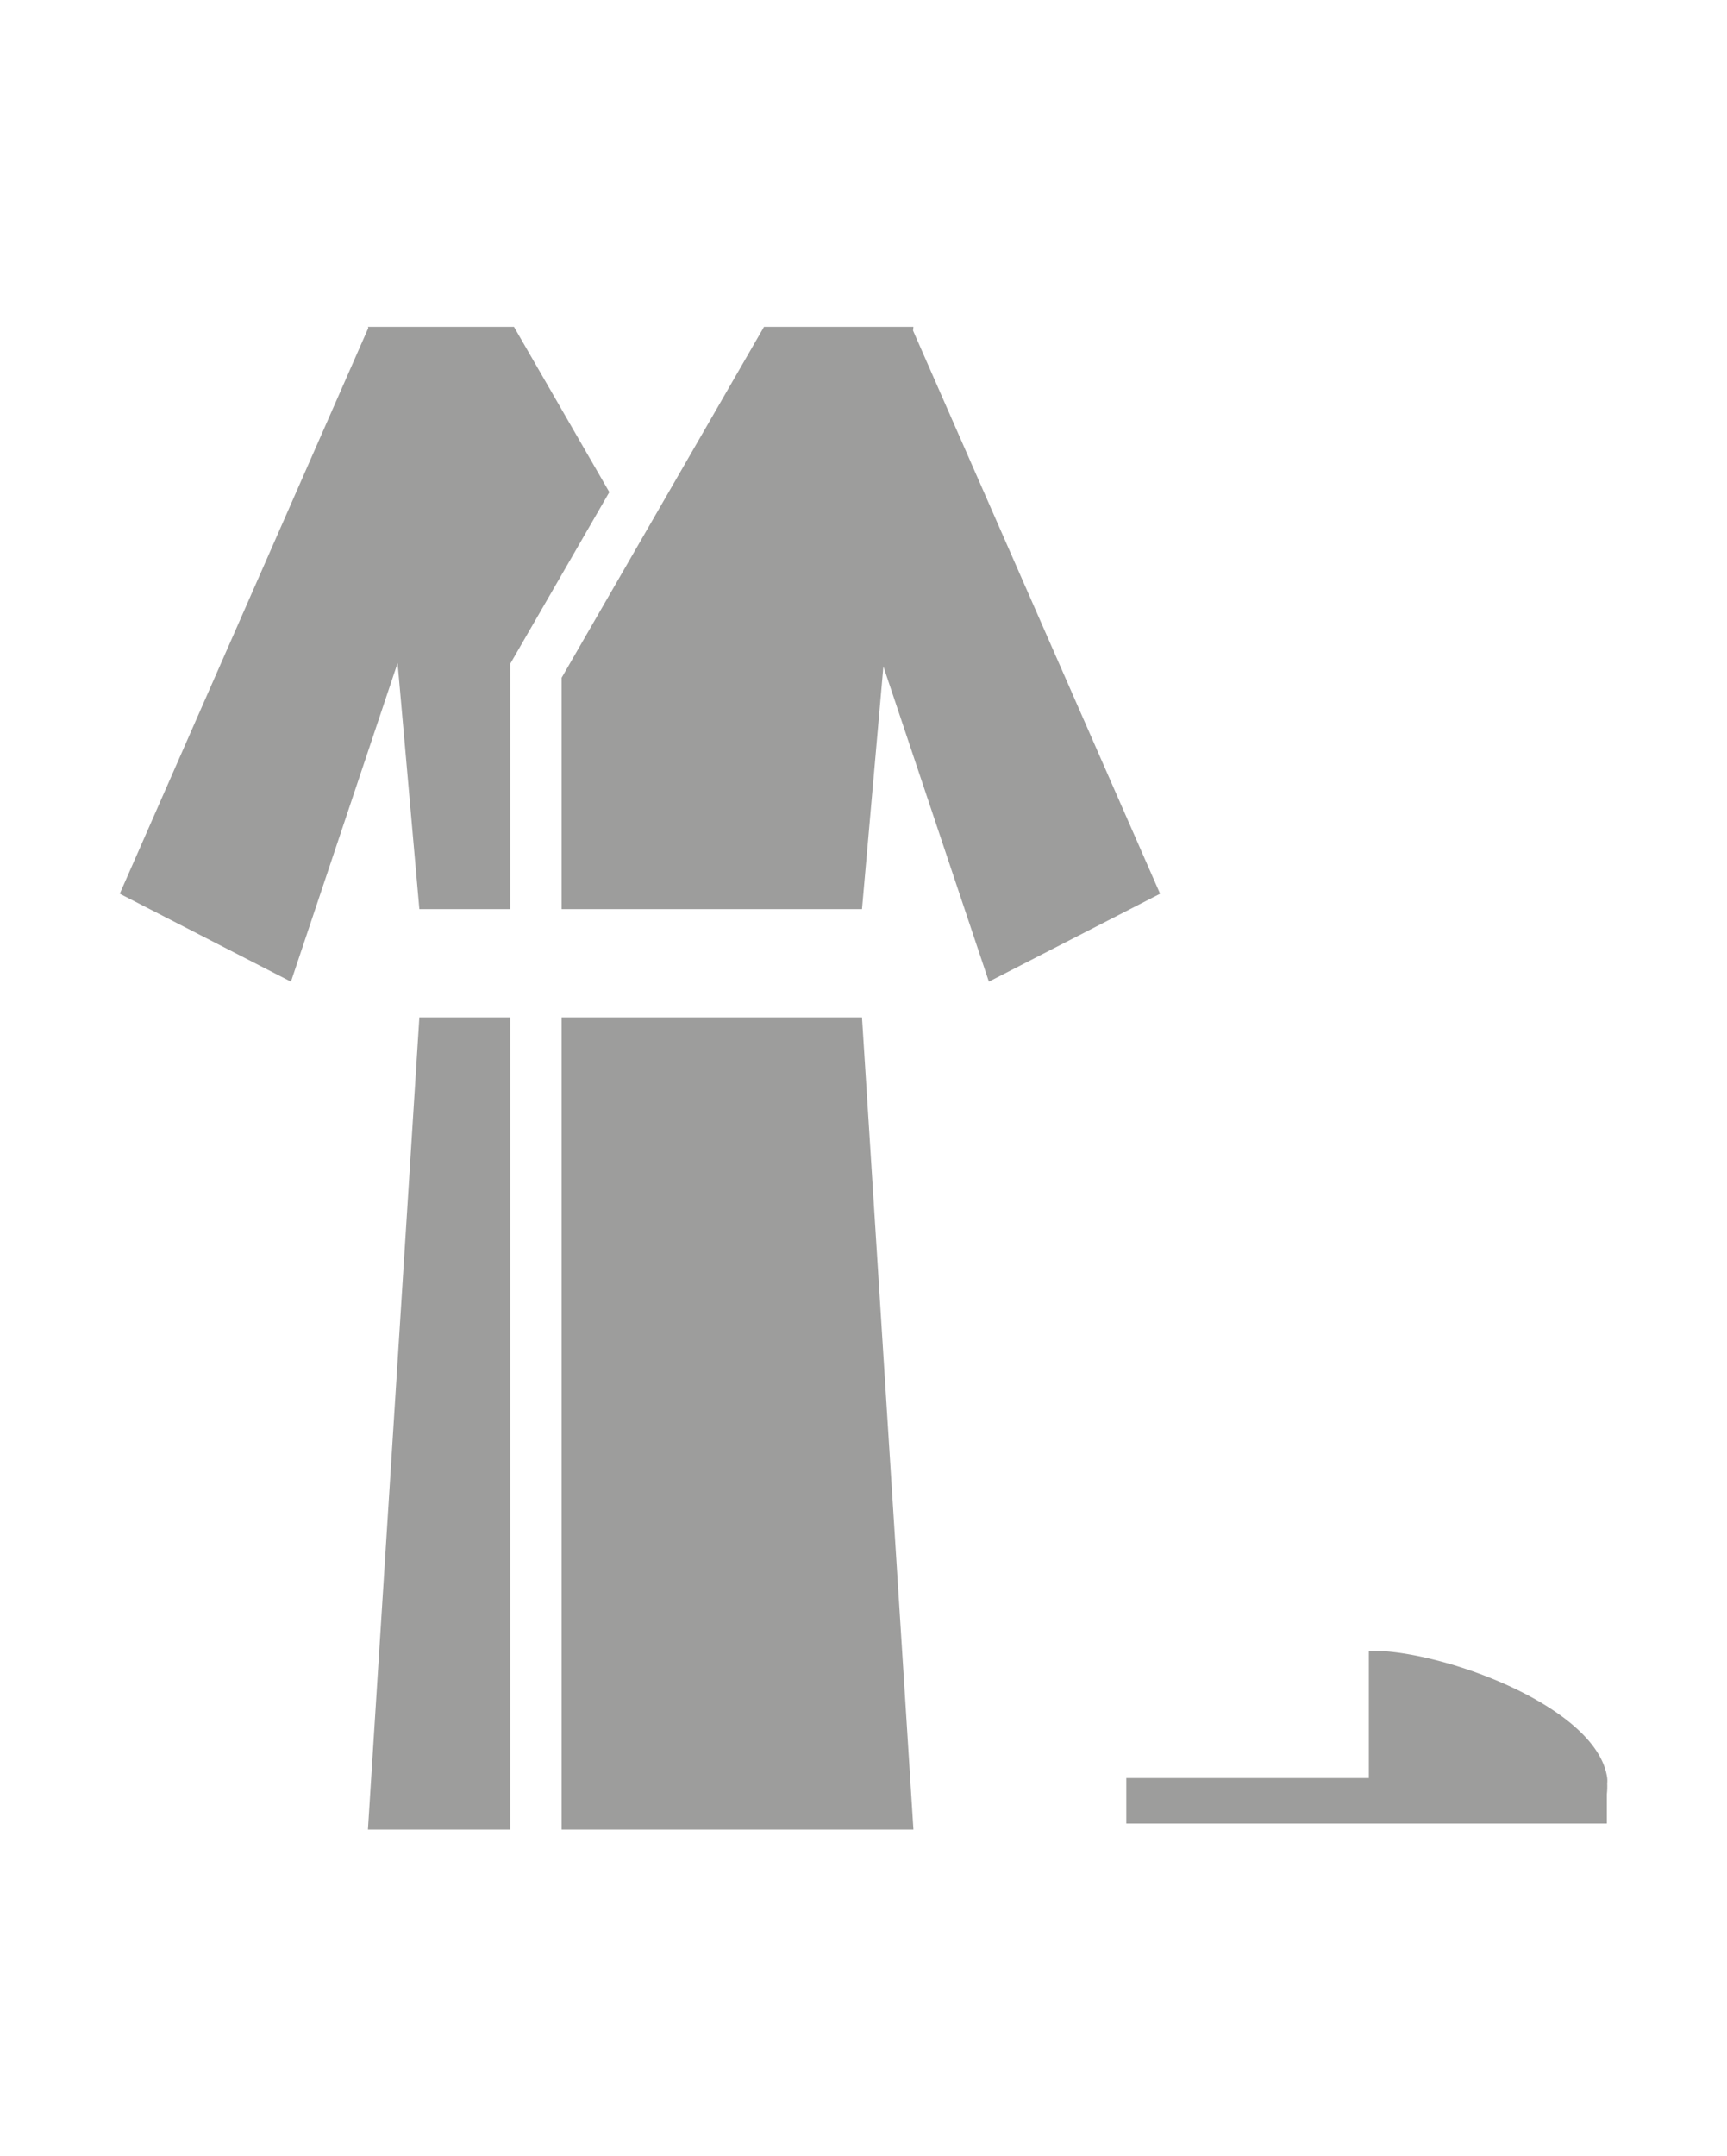<svg xmlns="http://www.w3.org/2000/svg" id="Capa_1" data-name="Capa 1" viewBox="0 0 46 57.39"><defs><style>.cls-1{fill:#9d9d9c;}</style></defs><title>Caracteristicas-room-TH-11</title><path class="cls-1" d="M42.81,47.47a.66.66,0,0,0,0-.14v0h0c-.26-1.89-4.35-3.39-6.26-3.39h-.09v3.39H30v1.21H42.8v-.78A1.93,1.93,0,0,0,42.81,47.47Z"></path><polygon class="cls-1" points="13.59 17.67 16.23 13.1 13.69 8.7 9.8 8.7 9.81 8.73 3.19 23.79 7.75 26.13 10.59 17.65 11.17 24.2 13.59 24.2 13.59 17.67"></polygon><polygon class="cls-1" points="24.32 8.8 24.33 8.7 20.35 8.7 14.96 18.04 14.96 24.2 22.96 24.2 23.53 17.74 26.34 26.13 30.9 23.79 24.32 8.8"></polygon><polygon class="cls-1" points="14.96 48.7 24.33 48.7 22.96 27.08 14.96 27.08 14.96 48.7"></polygon><polygon class="cls-1" points="13.59 27.08 11.17 27.08 9.8 48.7 13.59 48.7 13.59 27.08"></polygon></svg>